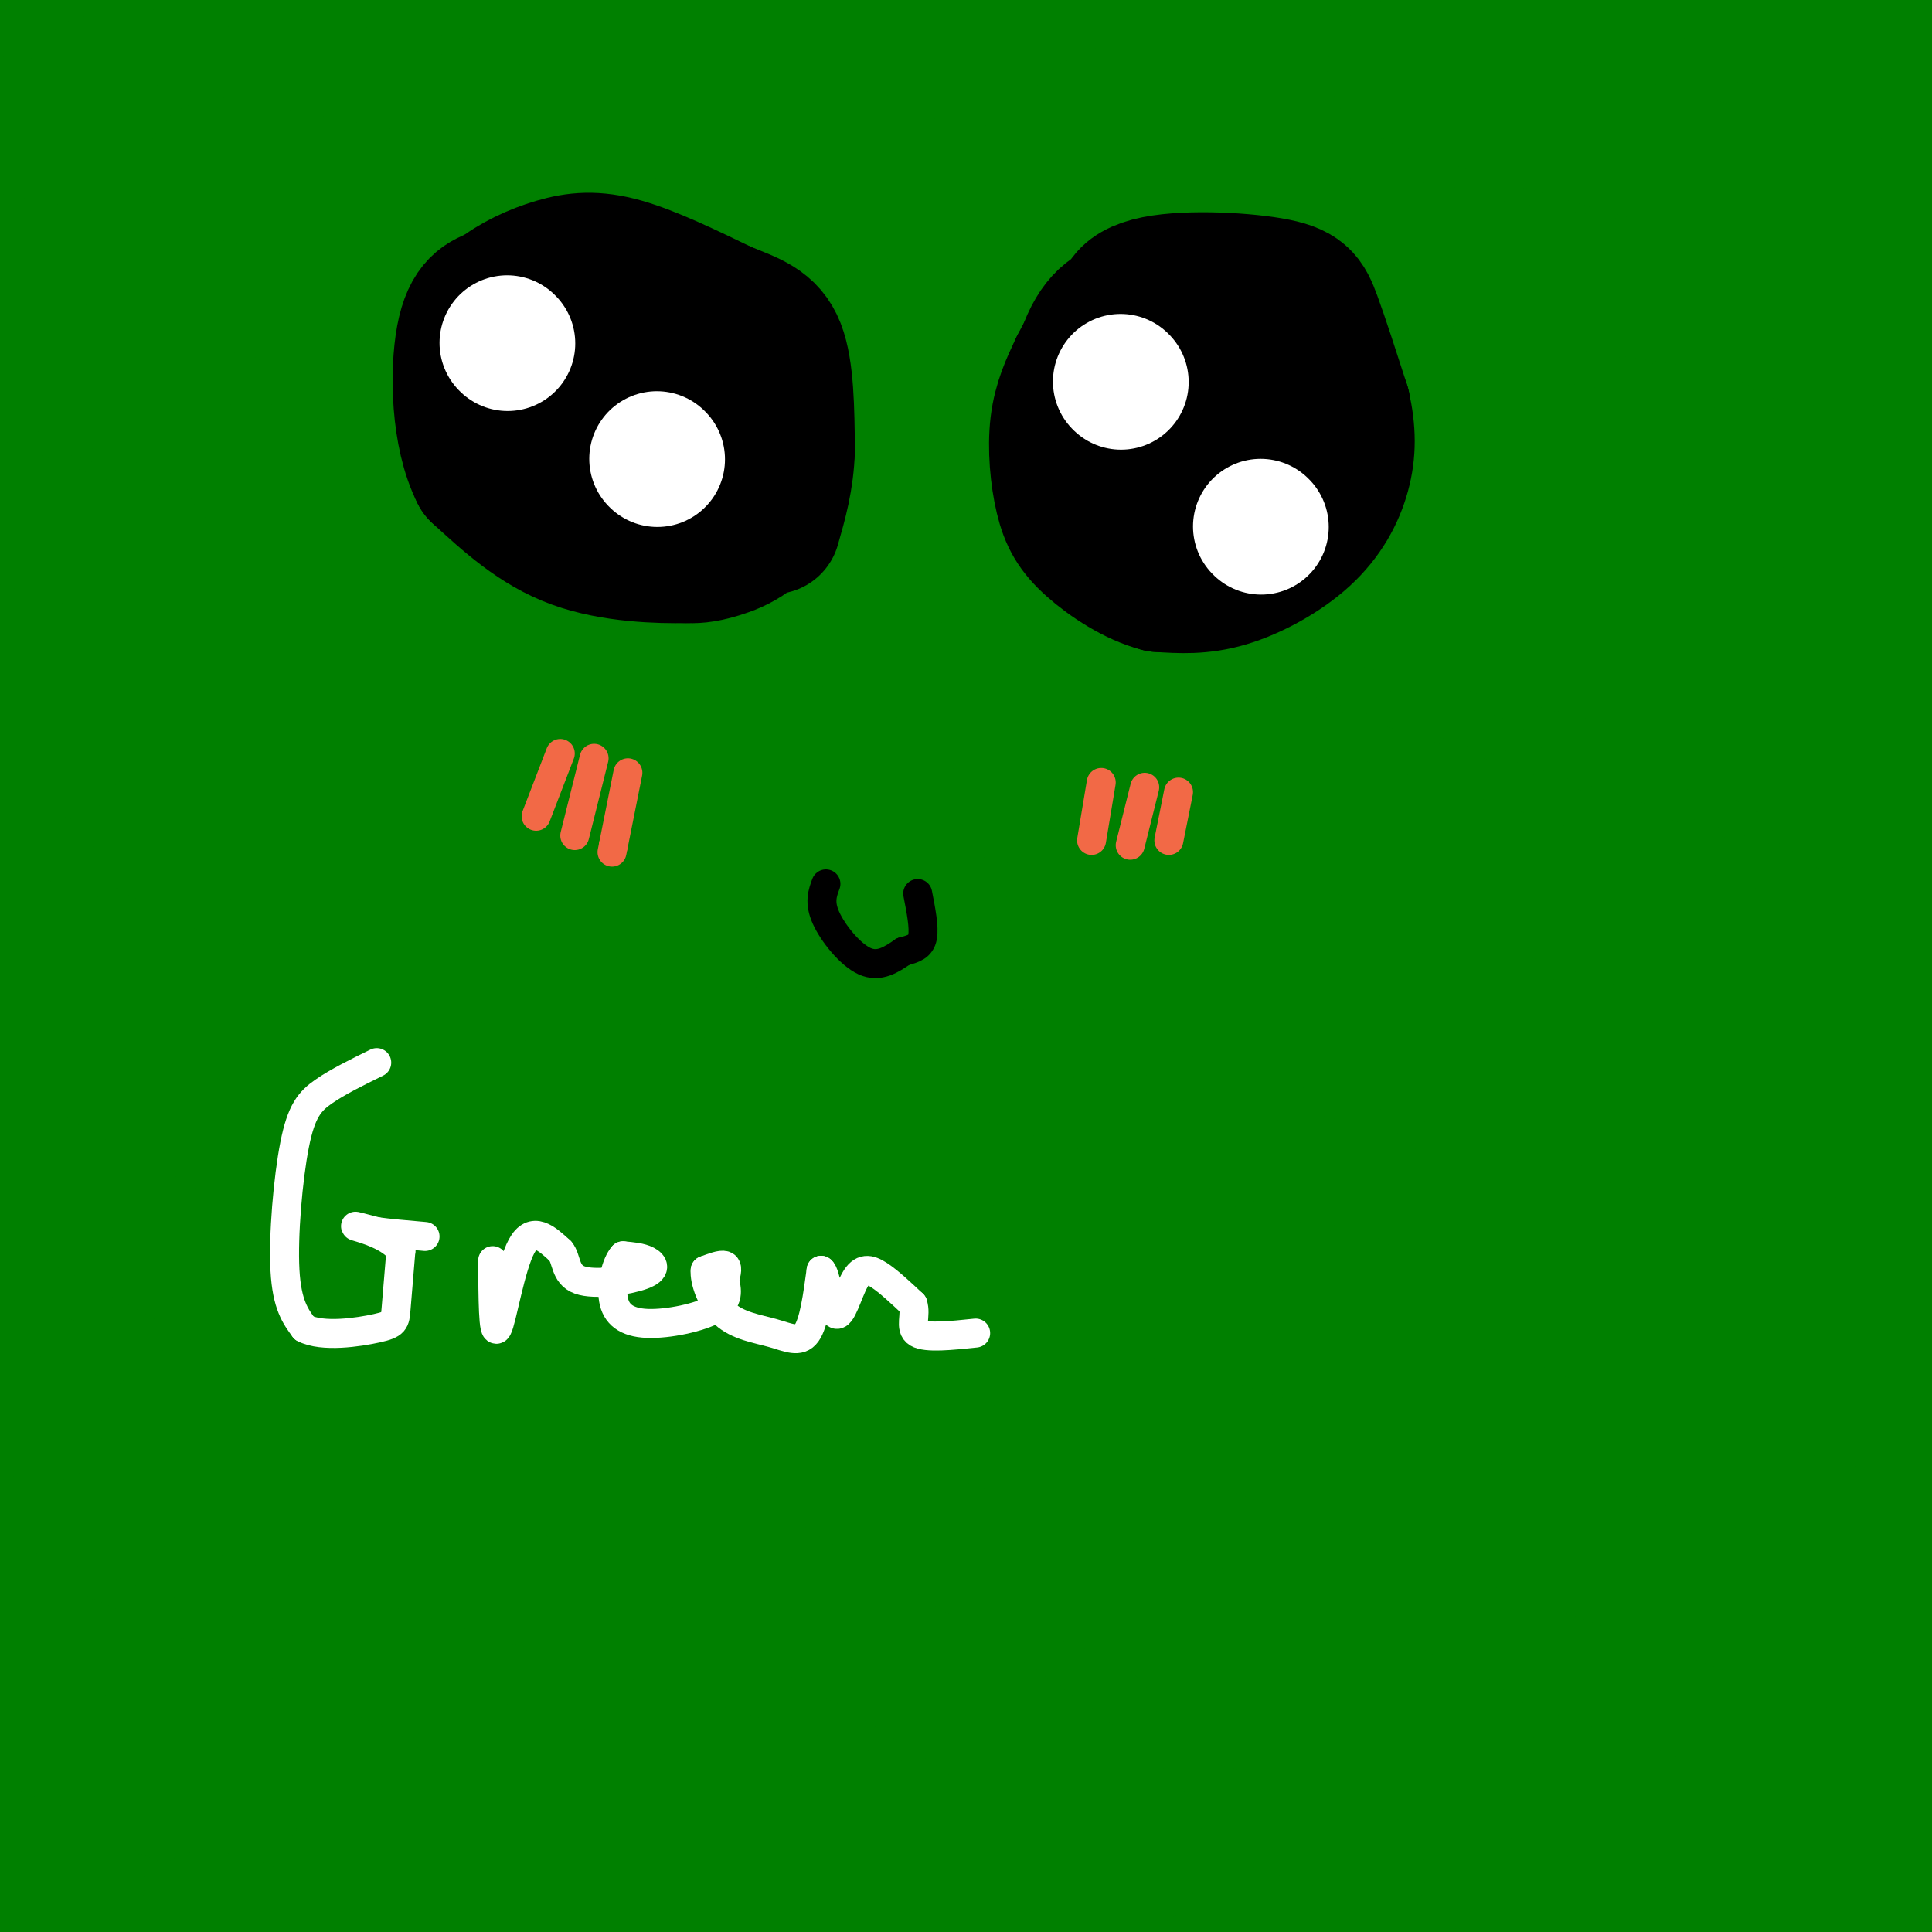 <svg viewBox='0 0 400 400' version='1.1' xmlns='http://www.w3.org/2000/svg' xmlns:xlink='http://www.w3.org/1999/xlink'><rect x="0" y="0" width="400" height="400" fill="#333333" stroke="none"/><g fill='none' stroke='rgb(0,128,0)' stroke-width='28' stroke-linecap='round' stroke-linejoin='round'><path d='M71,35c0.000,0.000 -80.000,4.000 -80,4'/><path d='M4,30c10.375,-3.392 20.750,-6.785 27,-10c6.250,-3.215 8.376,-6.254 37,-7c28.624,-0.746 83.745,0.799 82,1c-1.745,0.201 -60.356,-0.943 -98,-4c-37.644,-3.057 -54.322,-8.029 -71,-13'/><path d='M49,6c75.627,10.595 151.254,21.190 196,28c44.746,6.810 58.612,9.836 55,12c-3.612,2.164 -24.703,3.467 -66,-1c-41.297,-4.467 -102.799,-14.705 -146,-23c-43.201,-8.295 -68.100,-14.648 -93,-21'/><path d='M6,1c38.083,0.833 76.167,1.667 149,7c72.833,5.333 180.417,15.167 288,25'/><path d='M327,27c-59.804,-7.351 -119.607,-14.702 -130,-18c-10.393,-3.298 28.625,-2.542 63,-1c34.375,1.542 64.107,3.869 98,8c33.893,4.131 71.946,10.065 110,16'/><path d='M372,28c-40.133,-7.733 -80.267,-15.467 -78,-18c2.267,-2.533 46.933,0.133 87,4c40.067,3.867 75.533,8.933 111,14'/><path d='M358,14c-37.750,-5.333 -75.500,-10.667 -57,-10c18.500,0.667 93.250,7.333 168,14'/><path d='M353,4c0.000,0.000 -25.000,-7.000 -25,-7'/><path d='M361,1c0.000,0.000 79.000,9.000 79,9'/><path d='M321,70c-61.911,-0.733 -123.822,-1.467 -105,-2c18.822,-0.533 118.378,-0.867 181,0c62.622,0.867 88.311,2.933 114,5'/><path d='M314,48c0.000,0.000 -241.000,-53.000 -241,-53'/><path d='M202,12c0.000,0.000 274.000,28.000 274,28'/><path d='M334,23c-92.750,-7.250 -185.500,-14.500 -166,-13c19.500,1.500 151.250,11.750 283,22'/><path d='M375,45c-71.378,-9.911 -142.756,-19.822 -143,-22c-0.244,-2.178 70.644,3.378 117,8c46.356,4.622 68.178,8.311 90,12'/><path d='M322,45c-48.044,-7.911 -96.089,-15.822 -96,-19c0.089,-3.178 48.311,-1.622 87,1c38.689,2.622 67.844,6.311 97,10'/><path d='M321,64c-105.750,-8.833 -211.500,-17.667 -194,-15c17.500,2.667 158.250,16.833 299,31'/><path d='M374,83c-70.000,-3.667 -140.000,-7.333 -210,-15c-70.000,-7.667 -140.000,-19.333 -210,-31'/><path d='M100,44c59.000,4.917 118.000,9.833 170,16c52.000,6.167 97.000,13.583 142,21'/><path d='M356,80c-31.417,-1.667 -62.833,-3.333 -125,-10c-62.167,-6.667 -155.083,-18.333 -248,-30'/><path d='M7,38c60.578,4.022 121.156,8.044 195,17c73.844,8.956 160.956,22.844 125,17c-35.956,-5.844 -194.978,-31.422 -354,-57'/><path d='M0,14c31.692,2.025 63.383,4.050 105,9c41.617,4.950 93.158,12.825 137,20c43.842,7.175 79.985,13.649 100,18c20.015,4.351 23.901,6.579 31,9c7.099,2.421 17.411,5.037 -35,-1c-52.411,-6.037 -167.546,-20.725 -153,-22c14.546,-1.275 158.773,10.862 303,23'/><path d='M314,17c-14.711,-2.511 -29.422,-5.022 -24,-2c5.422,3.022 30.978,11.578 60,19c29.022,7.422 61.511,13.711 94,20'/><path d='M379,73c-71.917,-10.083 -143.833,-20.167 -139,-21c4.833,-0.833 86.417,7.583 168,16'/><path d='M268,107c-72.994,-12.833 -145.988,-25.667 -196,-34c-50.012,-8.333 -77.042,-12.167 -43,-11c34.042,1.167 129.155,7.333 207,16c77.845,8.667 138.423,19.833 199,31'/><path d='M272,113c-106.022,-8.600 -212.044,-17.200 -231,-21c-18.956,-3.800 49.156,-2.800 130,0c80.844,2.800 174.422,7.400 268,12'/><path d='M377,107c-163.167,-15.667 -326.333,-31.333 -317,-32c9.333,-0.667 191.167,13.667 373,28'/><path d='M229,86c0.000,0.000 -293.000,-42.000 -293,-42'/><path d='M117,75c0.000,0.000 406.000,81.000 406,81'/><path d='M230,119c0.000,0.000 -338.000,-78.000 -338,-78'/><path d='M88,72c0.000,0.000 408.000,78.000 408,78'/><path d='M245,122c0.000,0.000 -325.000,-57.000 -325,-57'/><path d='M169,122c0.000,0.000 318.000,68.000 318,68'/><path d='M307,162c0.000,0.000 -337.000,-78.000 -337,-78'/><path d='M154,99c0.000,0.000 350.000,41.000 350,41'/><path d='M230,70c-88.143,-20.661 -176.286,-41.321 -202,-49c-25.714,-7.679 11.000,-2.375 52,3c41.000,5.375 86.286,10.821 144,19c57.714,8.179 127.857,19.089 198,30'/><path d='M355,92c0.000,0.000 -387.000,-72.000 -387,-72'/><path d='M44,35c0.000,0.000 360.000,85.000 360,85'/><path d='M312,105c-36.822,-9.511 -73.644,-19.022 -71,-21c2.644,-1.978 44.756,3.578 86,10c41.244,6.422 81.622,13.711 122,21'/><path d='M395,127c-46.089,-8.435 -92.179,-16.869 -142,-25c-49.821,-8.131 -103.375,-15.958 -99,-12c4.375,3.958 66.679,19.702 120,32c53.321,12.298 97.661,21.149 142,30'/><path d='M400,150c-38.446,-8.315 -76.893,-16.631 -112,-25c-35.107,-8.369 -66.875,-16.792 -53,-16c13.875,0.792 73.393,10.798 115,19c41.607,8.202 65.304,14.601 89,21'/><path d='M355,179c-42.333,-8.750 -84.667,-17.500 -145,-35c-60.333,-17.500 -138.667,-43.750 -217,-70'/><path d='M30,96c23.667,9.000 47.333,18.000 110,36c62.667,18.000 164.333,45.000 266,72'/><path d='M354,199c-36.044,-6.822 -72.089,-13.644 -116,-24c-43.911,-10.356 -95.689,-24.244 -143,-39c-47.311,-14.756 -90.156,-30.378 -133,-46'/><path d='M158,128c61.083,17.417 122.167,34.833 173,51c50.833,16.167 91.417,31.083 132,46'/><path d='M263,189c-64.000,-17.917 -128.000,-35.833 -188,-56c-60.000,-20.167 -116.000,-42.583 -172,-65'/><path d='M145,118c0.000,0.000 260.000,84.000 260,84'/><path d='M390,199c-152.667,-50.083 -305.333,-100.167 -375,-122c-69.667,-21.833 -56.333,-15.417 -43,-9'/><path d='M52,97c0.000,0.000 352.000,115.000 352,115'/><path d='M389,230c-47.867,-9.000 -95.733,-18.000 -150,-30c-54.267,-12.000 -114.933,-27.000 -161,-40c-46.067,-13.000 -77.533,-24.000 -109,-35'/><path d='M40,151c113.583,33.417 227.167,66.833 297,86c69.833,19.167 95.917,24.083 122,29'/><path d='M268,218c0.000,0.000 -346.000,-76.000 -346,-76'/><path d='M103,178c0.000,0.000 333.000,91.000 333,91'/><path d='M265,265c-48.979,-14.056 -97.959,-28.112 -142,-44c-44.041,-15.888 -83.145,-33.609 -91,-37c-7.855,-3.391 15.539,7.549 36,16c20.461,8.451 37.989,14.415 95,31c57.011,16.585 153.506,43.793 250,71'/><path d='M395,301c-112.958,-32.964 -225.917,-65.929 -286,-85c-60.083,-19.071 -67.292,-24.250 -67,-27c0.292,-2.750 8.083,-3.071 77,6c68.917,9.071 198.958,27.536 329,46'/><path d='M391,235c-30.333,-2.905 -60.667,-5.810 -128,-19c-67.333,-13.190 -171.667,-36.667 -202,-41c-30.333,-4.333 13.333,10.476 97,33c83.667,22.524 207.333,52.762 331,83'/><path d='M331,257c-131.083,-36.833 -262.167,-73.667 -249,-66c13.167,7.667 170.583,59.833 328,112'/><path d='M373,293c-152.333,-43.833 -304.667,-87.667 -293,-89c11.667,-1.333 187.333,39.833 363,81'/><path d='M288,251c-44.667,-8.917 -89.333,-17.833 -149,-33c-59.667,-15.167 -134.333,-36.583 -209,-58'/><path d='M67,206c0.000,0.000 379.000,113.000 379,113'/><path d='M352,289c-53.030,-13.869 -106.060,-27.738 -159,-40c-52.940,-12.262 -105.792,-22.917 -120,-23c-14.208,-0.083 10.226,10.405 82,31c71.774,20.595 190.887,51.298 310,82'/><path d='M317,297c-140.351,-41.417 -280.702,-82.833 -304,-87c-23.298,-4.167 70.458,28.917 143,54c72.542,25.083 123.869,42.167 184,61c60.131,18.833 129.065,39.417 198,60'/><path d='M340,327c-138.452,-42.589 -276.905,-85.179 -320,-97c-43.095,-11.821 9.167,7.125 39,19c29.833,11.875 37.238,16.679 113,41c75.762,24.321 219.881,68.161 364,112'/><path d='M109,331c0.000,0.000 -175.000,-47.000 -175,-47'/><path d='M117,311c0.000,0.000 489.000,119.000 489,119'/><path d='M101,227c0.000,0.000 -186.000,-61.000 -186,-61'/><path d='M82,261c0.000,0.000 449.000,163.000 449,163'/><path d='M348,394c0.000,0.000 -358.000,-114.000 -358,-114'/><path d='M215,357c0.000,0.000 261.000,57.000 261,57'/><path d='M255,340c-105.422,-31.222 -210.844,-62.444 -241,-72c-30.156,-9.556 14.956,2.556 107,33c92.044,30.444 231.022,79.222 370,128'/><path d='M250,364c0.000,0.000 -293.000,-96.000 -293,-96'/><path d='M70,319c0.000,0.000 381.000,120.000 381,120'/><path d='M247,377c0.000,0.000 -252.000,-86.000 -252,-86'/><path d='M35,296c140.250,37.167 280.500,74.333 268,65c-12.500,-9.333 -177.750,-65.167 -343,-121'/><path d='M105,322c70.712,19.372 141.424,38.744 115,35c-26.424,-3.744 -149.984,-30.606 -187,-37c-37.016,-6.394 12.511,7.678 36,16c23.489,8.322 20.939,10.894 72,23c51.061,12.106 155.732,33.744 138,28c-17.732,-5.744 -157.866,-38.872 -298,-72'/><path d='M37,334c0.000,0.000 304.000,92.000 304,92'/><path d='M181,392c0.000,0.000 -228.000,-73.000 -228,-73'/><path d='M24,350c0.000,0.000 252.000,102.000 252,102'/><path d='M77,372c0.000,0.000 -115.000,-51.000 -115,-51'/><path d='M12,371c0.000,0.000 143.000,61.000 143,61'/><path d='M112,402c0.000,0.000 -160.000,-64.000 -160,-64'/><path d='M37,403c0.000,0.000 41.000,20.000 41,20'/><path d='M11,396c0.000,0.000 -26.000,-8.000 -26,-8'/><path d='M3,395c0.000,0.000 49.000,13.000 49,13'/><path d='M16,390c0.000,0.000 -34.000,-12.000 -34,-12'/><path d='M43,397c0.000,0.000 58.000,17.000 58,17'/><path d='M208,400c1.244,-2.578 2.489,-5.156 -11,-6c-13.489,-0.844 -41.711,0.044 -35,2c6.711,1.956 48.356,4.978 90,8'/><path d='M218,403c-57.730,-5.856 -115.461,-11.713 -136,-14c-20.539,-2.287 -3.887,-1.005 7,-4c10.887,-2.995 16.008,-10.268 54,-6c37.992,4.268 108.855,20.077 89,-2c-19.855,-22.077 -130.427,-82.038 -241,-142'/><path d='M33,173c78.280,-4.101 156.560,-8.202 142,-15c-14.560,-6.798 -121.958,-16.292 -162,-19c-40.042,-2.708 -12.726,1.369 22,5c34.726,3.631 76.863,6.815 119,10'/></g>
<g fill='none' stroke='rgb(0,0,0)' stroke-width='28' stroke-linecap='round' stroke-linejoin='round'><path d='M130,59c-3.411,-1.577 -6.821,-3.155 -11,-2c-4.179,1.155 -9.125,5.042 -12,8c-2.875,2.958 -3.679,4.988 -4,9c-0.321,4.012 -0.161,10.006 0,16'/><path d='M103,90c1.640,5.372 5.738,10.801 14,13c8.262,2.199 20.686,1.169 27,-2c6.314,-3.169 6.518,-8.477 6,-12c-0.518,-3.523 -1.759,-5.262 -3,-7'/><path d='M147,82c-2.518,-3.255 -7.314,-7.893 -11,-10c-3.686,-2.107 -6.262,-1.683 -8,-2c-1.738,-0.317 -2.640,-1.376 -4,0c-1.360,1.376 -3.180,5.188 -5,9'/><path d='M119,79c0.022,3.133 2.578,6.467 5,7c2.422,0.533 4.711,-1.733 7,-4'/><path d='M138,64c4.333,1.667 8.667,3.333 12,6c3.333,2.667 5.667,6.333 8,10'/><path d='M158,80c2.262,6.393 3.917,17.375 2,24c-1.917,6.625 -7.405,8.893 -11,10c-3.595,1.107 -5.298,1.054 -7,1'/><path d='M142,115c-5.311,0.111 -15.089,-0.111 -23,-3c-7.911,-2.889 -13.956,-8.444 -20,-14'/><path d='M99,98c-4.089,-8.000 -4.311,-21.000 -3,-28c1.311,-7.000 4.156,-8.000 7,-9'/><path d='M103,61c3.214,-2.643 7.750,-4.750 12,-6c4.250,-1.250 8.214,-1.643 14,0c5.786,1.643 13.393,5.321 21,9'/><path d='M150,64c5.622,2.244 9.178,3.356 11,8c1.822,4.644 1.911,12.822 2,21'/><path d='M163,93c-0.167,6.167 -1.583,11.083 -3,16'/><path d='M249,62c-4.935,0.065 -9.869,0.131 -14,1c-4.131,0.869 -7.458,2.542 -10,9c-2.542,6.458 -4.298,17.702 -4,24c0.298,6.298 2.649,7.649 5,9'/><path d='M226,105c0.867,2.141 0.533,2.994 6,4c5.467,1.006 16.733,2.167 24,-2c7.267,-4.167 10.533,-13.660 12,-20c1.467,-6.340 1.133,-9.526 0,-12c-1.133,-2.474 -3.067,-4.237 -5,-6'/><path d='M263,69c-5.139,-2.883 -15.488,-7.090 -22,-7c-6.512,0.090 -9.189,4.478 -11,8c-1.811,3.522 -2.757,6.179 -4,9c-1.243,2.821 -2.784,5.806 2,8c4.784,2.194 15.892,3.597 27,5'/><path d='M255,92c5.356,-2.156 5.244,-10.044 1,-15c-4.244,-4.956 -12.622,-6.978 -21,-9'/><path d='M235,68c-3.960,-3.376 -3.360,-7.317 3,-9c6.360,-1.683 18.482,-1.107 25,0c6.518,1.107 7.434,2.745 9,7c1.566,4.255 3.783,11.128 6,18'/><path d='M278,84c1.203,5.308 1.209,9.577 0,14c-1.209,4.423 -3.633,8.998 -8,13c-4.367,4.002 -10.676,7.429 -16,9c-5.324,1.571 -9.662,1.285 -14,1'/><path d='M240,121c-5.002,-1.252 -10.506,-4.882 -14,-8c-3.494,-3.118 -4.979,-5.724 -6,-10c-1.021,-4.276 -1.577,-10.222 -1,-15c0.577,-4.778 2.289,-8.389 4,-12'/><path d='M223,76c2.286,-4.655 6.000,-10.292 11,-13c5.000,-2.708 11.286,-2.488 16,-1c4.714,1.488 7.857,4.244 11,7'/><path d='M261,69c1.333,3.667 -0.833,9.333 -3,15'/></g>
<g fill='none' stroke='rgb(255,255,255)' stroke-width='28' stroke-linecap='round' stroke-linejoin='round'><path d='M105,71c0.000,0.000 0.100,0.100 0.1,0.1'/><path d='M136,95c0.000,0.000 0.100,0.100 0.1,0.1'/><path d='M232,79c0.000,0.000 0.100,0.100 0.1,0.1'/><path d='M261,109c0.000,0.000 0.100,0.100 0.1,0.1'/></g>
<g fill='none' stroke='rgb(0,0,0)' stroke-width='6' stroke-linecap='round' stroke-linejoin='round'><path d='M171,183c-0.711,1.911 -1.422,3.822 0,7c1.422,3.178 4.978,7.622 8,9c3.022,1.378 5.511,-0.311 8,-2'/><path d='M187,197c2.178,-0.578 3.622,-1.022 4,-3c0.378,-1.978 -0.311,-5.489 -1,-9'/></g>
<g fill='none' stroke='rgb(242,105,70)' stroke-width='6' stroke-linecap='round' stroke-linejoin='round'><path d='M116,156c0.000,0.000 -5.000,13.000 -5,13'/><path d='M123,157c0.000,0.000 -4.000,16.000 -4,16'/><path d='M130,160c0.000,0.000 -3.000,15.000 -3,15'/><path d='M127,175c-0.500,2.500 -0.250,1.250 0,0'/><path d='M228,162c0.000,0.000 -2.000,12.000 -2,12'/><path d='M237,163c0.000,0.000 -3.000,12.000 -3,12'/><path d='M244,164c0.000,0.000 -2.000,10.000 -2,10'/></g>
<g fill='none' stroke='rgb(255,255,255)' stroke-width='6' stroke-linecap='round' stroke-linejoin='round'><path d='M78,220c-4.054,1.994 -8.107,3.988 -11,6c-2.893,2.012 -4.625,4.042 -6,11c-1.375,6.958 -2.393,18.845 -2,26c0.393,7.155 2.196,9.577 4,12'/><path d='M63,275c3.786,1.952 11.250,0.833 15,0c3.750,-0.833 3.786,-1.381 4,-4c0.214,-2.619 0.607,-7.310 1,-12'/><path d='M83,259c-2.022,-3.022 -7.578,-4.578 -9,-5c-1.422,-0.422 1.289,0.289 4,1'/><path d='M78,255c2.333,0.333 6.167,0.667 10,1'/><path d='M102,261c0.044,7.822 0.089,15.644 1,14c0.911,-1.644 2.689,-12.756 5,-17c2.311,-4.244 5.156,-1.622 8,1'/><path d='M116,259c1.388,1.530 0.856,4.853 4,6c3.144,1.147 9.962,0.116 13,-1c3.038,-1.116 2.297,-2.319 1,-3c-1.297,-0.681 -3.148,-0.841 -5,-1'/><path d='M129,260c-1.434,1.552 -2.518,5.931 -2,9c0.518,3.069 2.640,4.826 7,5c4.360,0.174 10.960,-1.236 14,-3c3.040,-1.764 2.520,-3.882 2,-6'/><path d='M150,265c0.489,-1.644 0.711,-2.756 0,-3c-0.711,-0.244 -2.356,0.378 -4,1'/><path d='M146,263c-0.217,1.992 1.241,6.472 4,9c2.759,2.528 6.820,3.104 10,4c3.180,0.896 5.480,2.113 7,0c1.520,-2.113 2.260,-7.557 3,-13'/><path d='M170,263c0.959,0.416 1.855,7.957 3,9c1.145,1.043 2.539,-4.411 4,-7c1.461,-2.589 2.989,-2.311 5,-1c2.011,1.311 4.506,3.656 7,6'/><path d='M189,270c0.778,2.267 -0.778,4.933 1,6c1.778,1.067 6.889,0.533 12,0'/></g>
</svg>
